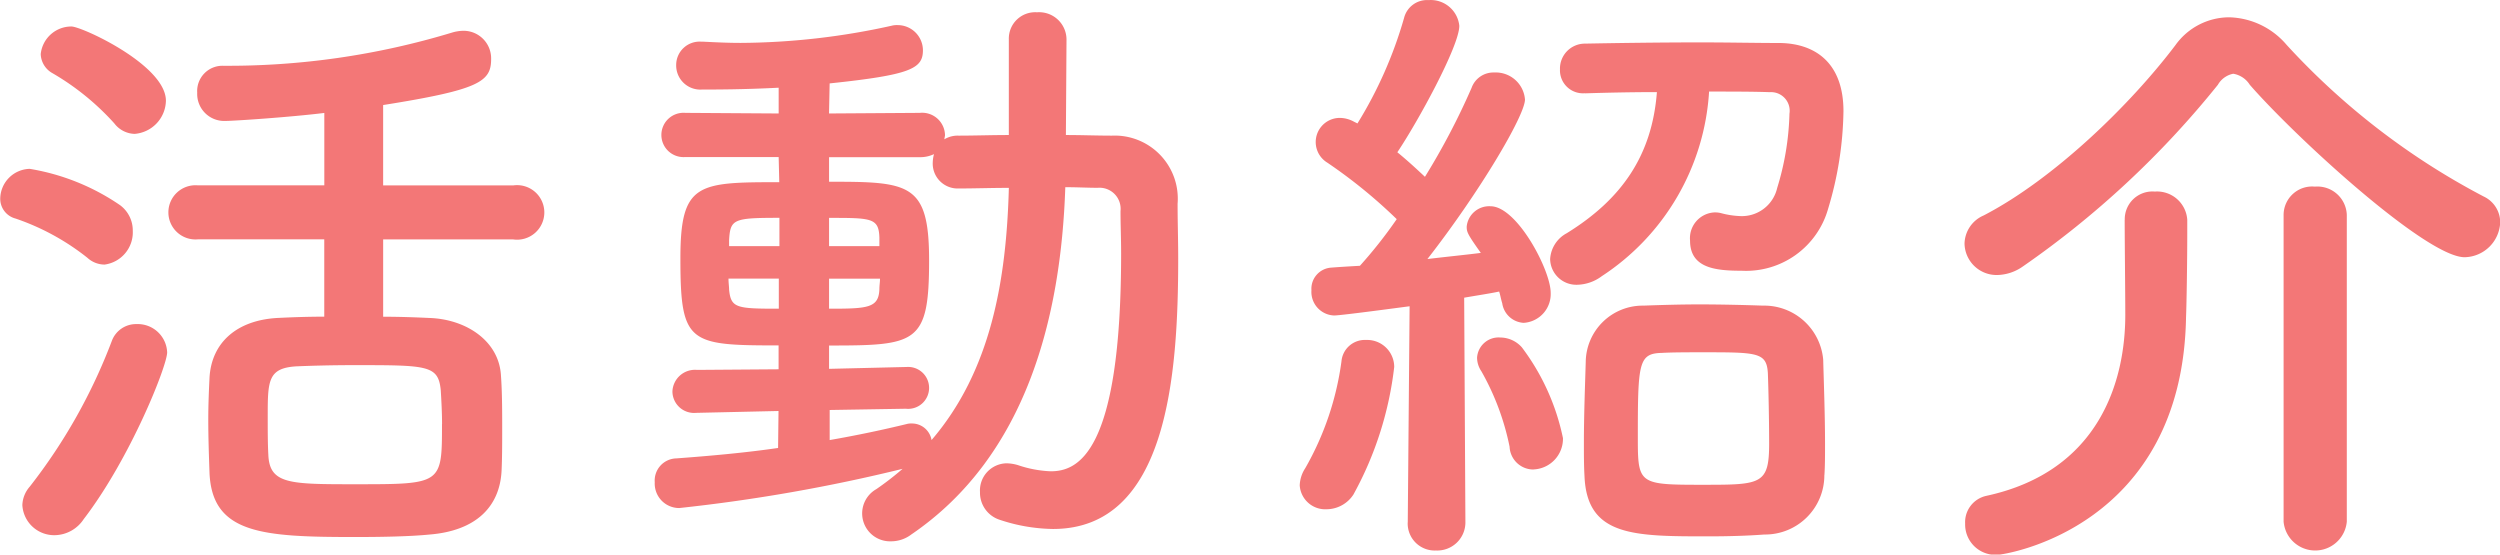 <svg xmlns="http://www.w3.org/2000/svg" width="146.656" height="32.532" viewBox="0 0 146.656 32.532">
  <defs>
    <style>
      .cls-1 {
        fill: #f37777;
        fill-rule: evenodd;
      }
    </style>
  </defs>
  <path id="activity_top_name.svg" class="cls-1" d="M174.7,269.607a1.6,1.6,0,1,0,0-3.168H167.07v-4.715c5.651-.9,6.335-1.368,6.335-2.7a1.619,1.619,0,0,0-1.619-1.656,2.446,2.446,0,0,0-.684.108,45.273,45.273,0,0,1-13.463,1.944A1.483,1.483,0,0,0,156.163,261a1.584,1.584,0,0,0,1.656,1.656c0.5,0,3.744-.216,5.8-0.468v4.247H156.2a1.59,1.59,0,1,0,0,3.168h7.416v4.535c-0.972,0-1.908.036-2.664,0.072-2.448.108-3.96,1.44-4.068,3.528-0.036.756-.072,1.584-0.072,2.447,0,1.008.036,2.052,0.072,3.1,0.144,3.6,3.1,3.78,8.567,3.78,1.62,0,3.24-.036,4.32-0.144,2.735-.216,4.139-1.62,4.247-3.744,0.036-.792.036-1.62,0.036-2.448,0-1.044,0-2.123-.072-3.131-0.108-2.016-2.015-3.312-4.211-3.384-0.792-.036-1.728-0.072-2.7-0.072v-4.535H174.7Zm-22.209-6.191a1.993,1.993,0,0,0,1.836-1.944c0-2.088-4.932-4.356-5.544-4.356a1.806,1.806,0,0,0-1.8,1.62,1.331,1.331,0,0,0,.684,1.116A15.018,15.018,0,0,1,151.3,262.8,1.55,1.55,0,0,0,152.492,263.416Zm-1.764,7.667a1.908,1.908,0,0,0,1.656-1.98,1.839,1.839,0,0,0-.756-1.512,13.149,13.149,0,0,0-5.291-2.124,1.775,1.775,0,0,0-1.728,1.728,1.2,1.2,0,0,0,.9,1.188,14.052,14.052,0,0,1,4.211,2.3A1.5,1.5,0,0,0,150.728,271.083ZM149.5,286.021c2.736-3.564,4.9-9,4.9-9.791a1.729,1.729,0,0,0-1.8-1.656,1.514,1.514,0,0,0-1.44.972,32.556,32.556,0,0,1-4.823,8.567,1.729,1.729,0,0,0-.432,1.08,1.871,1.871,0,0,0,1.908,1.764A2.067,2.067,0,0,0,149.5,286.021Zm21.022-5.58c0,3.528,0,3.528-5.076,3.528-3.851,0-5.039,0-5.111-1.728-0.036-.648-0.036-1.44-0.036-2.2,0-2.123,0-2.879,1.656-2.987,0.828-.036,2.088-0.072,3.383-0.072,4.356,0,4.968,0,5.112,1.476C170.49,279.11,170.526,279.793,170.526,280.441Zm19.716,1.4c-1.98.288-4.032,0.468-5.976,0.612a1.3,1.3,0,0,0-1.259,1.4,1.435,1.435,0,0,0,1.439,1.512,99.366,99.366,0,0,0,13.1-2.3A17.542,17.542,0,0,1,196,284.257a1.637,1.637,0,0,0,.864,3.06,1.959,1.959,0,0,0,1.188-.4c6.767-4.608,8.783-12.779,9.035-20.374,0.683,0,1.331.036,1.907,0.036a1.238,1.238,0,0,1,1.332,1.368c0,0.792.036,1.62,0.036,2.484,0,11.842-2.592,12.778-4.139,12.778a6.774,6.774,0,0,1-1.908-.36,2.446,2.446,0,0,0-.684-0.108,1.592,1.592,0,0,0-1.548,1.692,1.666,1.666,0,0,0,1.152,1.62,10.233,10.233,0,0,0,3.132.54c6.695,0,7.343-8.963,7.343-15.874,0-1.08-.036-2.16-0.036-3.2a3.7,3.7,0,0,0-3.852-4c-0.864,0-1.8-.036-2.7-0.036l0.036-5.616a1.607,1.607,0,0,0-1.728-1.584,1.546,1.546,0,0,0-1.656,1.584v5.616c-1.008,0-2.016.036-2.952,0.036a1.5,1.5,0,0,0-.828.215c0-.072.036-0.179,0.036-0.251a1.341,1.341,0,0,0-1.475-1.3l-5.328.036,0.036-1.764c4.752-.5,5.472-0.864,5.472-1.944a1.482,1.482,0,0,0-1.476-1.476,1.225,1.225,0,0,0-.36.036,41.76,41.76,0,0,1-8.855,1.008c-0.756,0-1.476-.036-2.2-0.072h-0.108a1.373,1.373,0,0,0-1.476,1.368,1.417,1.417,0,0,0,1.512,1.44c0.72,0,2.448,0,4.5-.108v1.512l-5.472-.036a1.3,1.3,0,1,0,0,2.591h5.472l0.036,1.476c-4.788,0-5.8.036-5.8,4.464,0,5,.468,5.111,5.76,5.111v1.4l-4.788.036a1.324,1.324,0,0,0-1.44,1.26,1.27,1.27,0,0,0,1.4,1.259h0.036l4.788-.108ZM196.181,270h-2.952v-1.656c2.484,0,2.916,0,2.952,1.152V270Zm1.548,9.539a1.23,1.23,0,1,0,.036-2.448h-0.036l-4.5.108v-1.368c5.148,0,5.868-.108,5.868-5,0-4.536-1.152-4.608-5.868-4.608v-1.44h5.328a1.869,1.869,0,0,0,.827-0.18,2.107,2.107,0,0,0-.072.468,1.462,1.462,0,0,0,1.512,1.548c0.9,0,1.944-.036,2.952-0.036-0.144,5.4-1.044,10.727-4.535,14.794a1.165,1.165,0,0,0-1.152-.972,1,1,0,0,0-.324.036c-1.332.324-2.844,0.648-4.5,0.936v-1.764Zm-1.512-7.632c0,0.216-.036.4-0.036,0.612-0.036,1.116-.684,1.152-2.952,1.152V271.91h2.988Zm-5.9-1.907h-2.952v-0.36c0.072-1.224.252-1.3,2.952-1.3V270Zm-0.036,3.671c-2.484,0-2.808-.036-2.916-1.116,0-.18-0.036-0.4-0.036-0.648h2.952v1.764Zm47.3-12.634c1.188-.036,2.664-0.072,4.211-0.072-0.288,3.743-2.087,6.3-5.291,8.279a1.843,1.843,0,0,0-.972,1.512,1.537,1.537,0,0,0,1.584,1.511,2.5,2.5,0,0,0,1.44-.5,13.944,13.944,0,0,0,6.3-10.834c1.3,0,2.556,0,3.564.036a1.093,1.093,0,0,1,1.151,1.26,16.042,16.042,0,0,1-.719,4.355,2.127,2.127,0,0,1-2.124,1.656,5.016,5.016,0,0,1-1.188-.18,1.477,1.477,0,0,0-.4-0.036,1.515,1.515,0,0,0-1.4,1.656c0,1.62,1.512,1.764,3.024,1.764a5,5,0,0,0,5.075-3.636,20.654,20.654,0,0,0,.9-5.723c0-2.772-1.584-3.96-3.707-4-1.368,0-3.024-.036-4.68-0.036-2.376,0-4.859.036-6.767,0.072a1.464,1.464,0,0,0-1.476,1.512,1.349,1.349,0,0,0,1.44,1.4h0.036Zm14.038,22.389c0.036-.54.036-1.152,0.036-1.836,0-1.656-.072-3.6-0.108-4.931a3.472,3.472,0,0,0-3.527-3.168c-1.08-.036-2.412-0.072-3.744-0.072-1.116,0-2.268.036-3.275,0.072a3.342,3.342,0,0,0-3.384,3.312c-0.036,1.26-.108,3.059-0.108,4.751,0,0.684,0,1.332.036,1.944,0.144,3.528,2.88,3.528,7.271,3.528,1.188,0,2.34-.036,3.276-0.108A3.477,3.477,0,0,0,251.615,283.429ZM227.174,286.2a1.583,1.583,0,0,0,1.656,1.655,1.65,1.65,0,0,0,1.728-1.691l-0.072-13.139c0.828-.144,1.548-0.252,2.052-0.36,0.072,0.216.108,0.468,0.18,0.684a1.344,1.344,0,0,0,1.259,1.152,1.691,1.691,0,0,0,1.584-1.764c0-1.331-1.98-5.075-3.527-5.075a1.326,1.326,0,0,0-1.4,1.188c0,0.324.036,0.432,0.828,1.548-0.828.108-1.944,0.216-3.132,0.36,3.06-3.924,5.723-8.423,5.723-9.359a1.719,1.719,0,0,0-1.8-1.584,1.361,1.361,0,0,0-1.332.9,41.3,41.3,0,0,1-2.736,5.219c-0.5-.468-1.044-0.972-1.62-1.44,1.188-1.763,3.636-6.227,3.636-7.415a1.685,1.685,0,0,0-1.8-1.511,1.389,1.389,0,0,0-1.44,1.043,24.594,24.594,0,0,1-2.735,6.192l-0.216-.108a1.752,1.752,0,0,0-.792-0.216,1.415,1.415,0,0,0-.756,2.627,30,30,0,0,1,4.067,3.312,26.918,26.918,0,0,1-2.159,2.736c-0.648.036-1.224,0.072-1.692,0.108a1.245,1.245,0,0,0-1.152,1.331,1.383,1.383,0,0,0,1.332,1.476c0.432,0,4.391-.54,4.427-0.54l-0.108,12.635V286.2Zm7.379-3.1a1.8,1.8,0,0,0,1.728-1.836,13.3,13.3,0,0,0-2.412-5.327,1.707,1.707,0,0,0-1.259-.576,1.267,1.267,0,0,0-1.368,1.188,1.455,1.455,0,0,0,.252.792,14.918,14.918,0,0,1,1.656,4.427A1.4,1.4,0,0,0,234.553,283.105Zm-10.546,1.44a20.335,20.335,0,0,0,2.375-7.451,1.588,1.588,0,0,0-1.655-1.584,1.376,1.376,0,0,0-1.44,1.26,17.212,17.212,0,0,1-2.124,6.263,1.947,1.947,0,0,0-.324,1.008,1.5,1.5,0,0,0,1.584,1.4A1.892,1.892,0,0,0,224.007,284.545Zm24.369-2.952c0,2.376-.468,2.412-3.78,2.412-3.851,0-3.923,0-3.923-2.736,0-4.391.036-4.967,1.4-5,0.648-.036,1.548-0.036,2.412-0.036,3.2,0,3.744,0,3.816,1.224C248.34,278.462,248.376,280.261,248.376,281.593ZM291.262,268.6a1.678,1.678,0,0,0-.972-1.512,42.283,42.283,0,0,1-11.555-8.891,4.569,4.569,0,0,0-3.383-1.62,3.891,3.891,0,0,0-3.132,1.62c-2.663,3.528-7.163,7.883-11.266,10.007a1.841,1.841,0,0,0-1.116,1.656,1.882,1.882,0,0,0,1.907,1.835,2.7,2.7,0,0,0,1.512-.5A54.324,54.324,0,0,0,274.7,260.536a1.333,1.333,0,0,1,.9-0.648,1.417,1.417,0,0,1,.972.648c2.735,3.131,10.366,10.115,12.6,10.115A2.13,2.13,0,0,0,291.262,268.6Zm-12.707,17.566a1.862,1.862,0,0,0,3.708,0v-18a1.725,1.725,0,0,0-1.872-1.656,1.673,1.673,0,0,0-1.836,1.656v18Zm-9.322-17.71c0,1.152.036,4.427,0.036,5.579,0,3.816-1.476,9.179-8.171,10.619a1.578,1.578,0,0,0-1.224,1.62,1.782,1.782,0,0,0,1.871,1.835c0.5,0,10.871-1.619,11.087-13.93,0.036-.864.072-3.419,0.072-4.895v-0.828A1.777,1.777,0,0,0,271,266.8a1.624,1.624,0,0,0-1.763,1.62v0.036Z" transform="translate(-144.594 -255.562)"/>
</svg>
